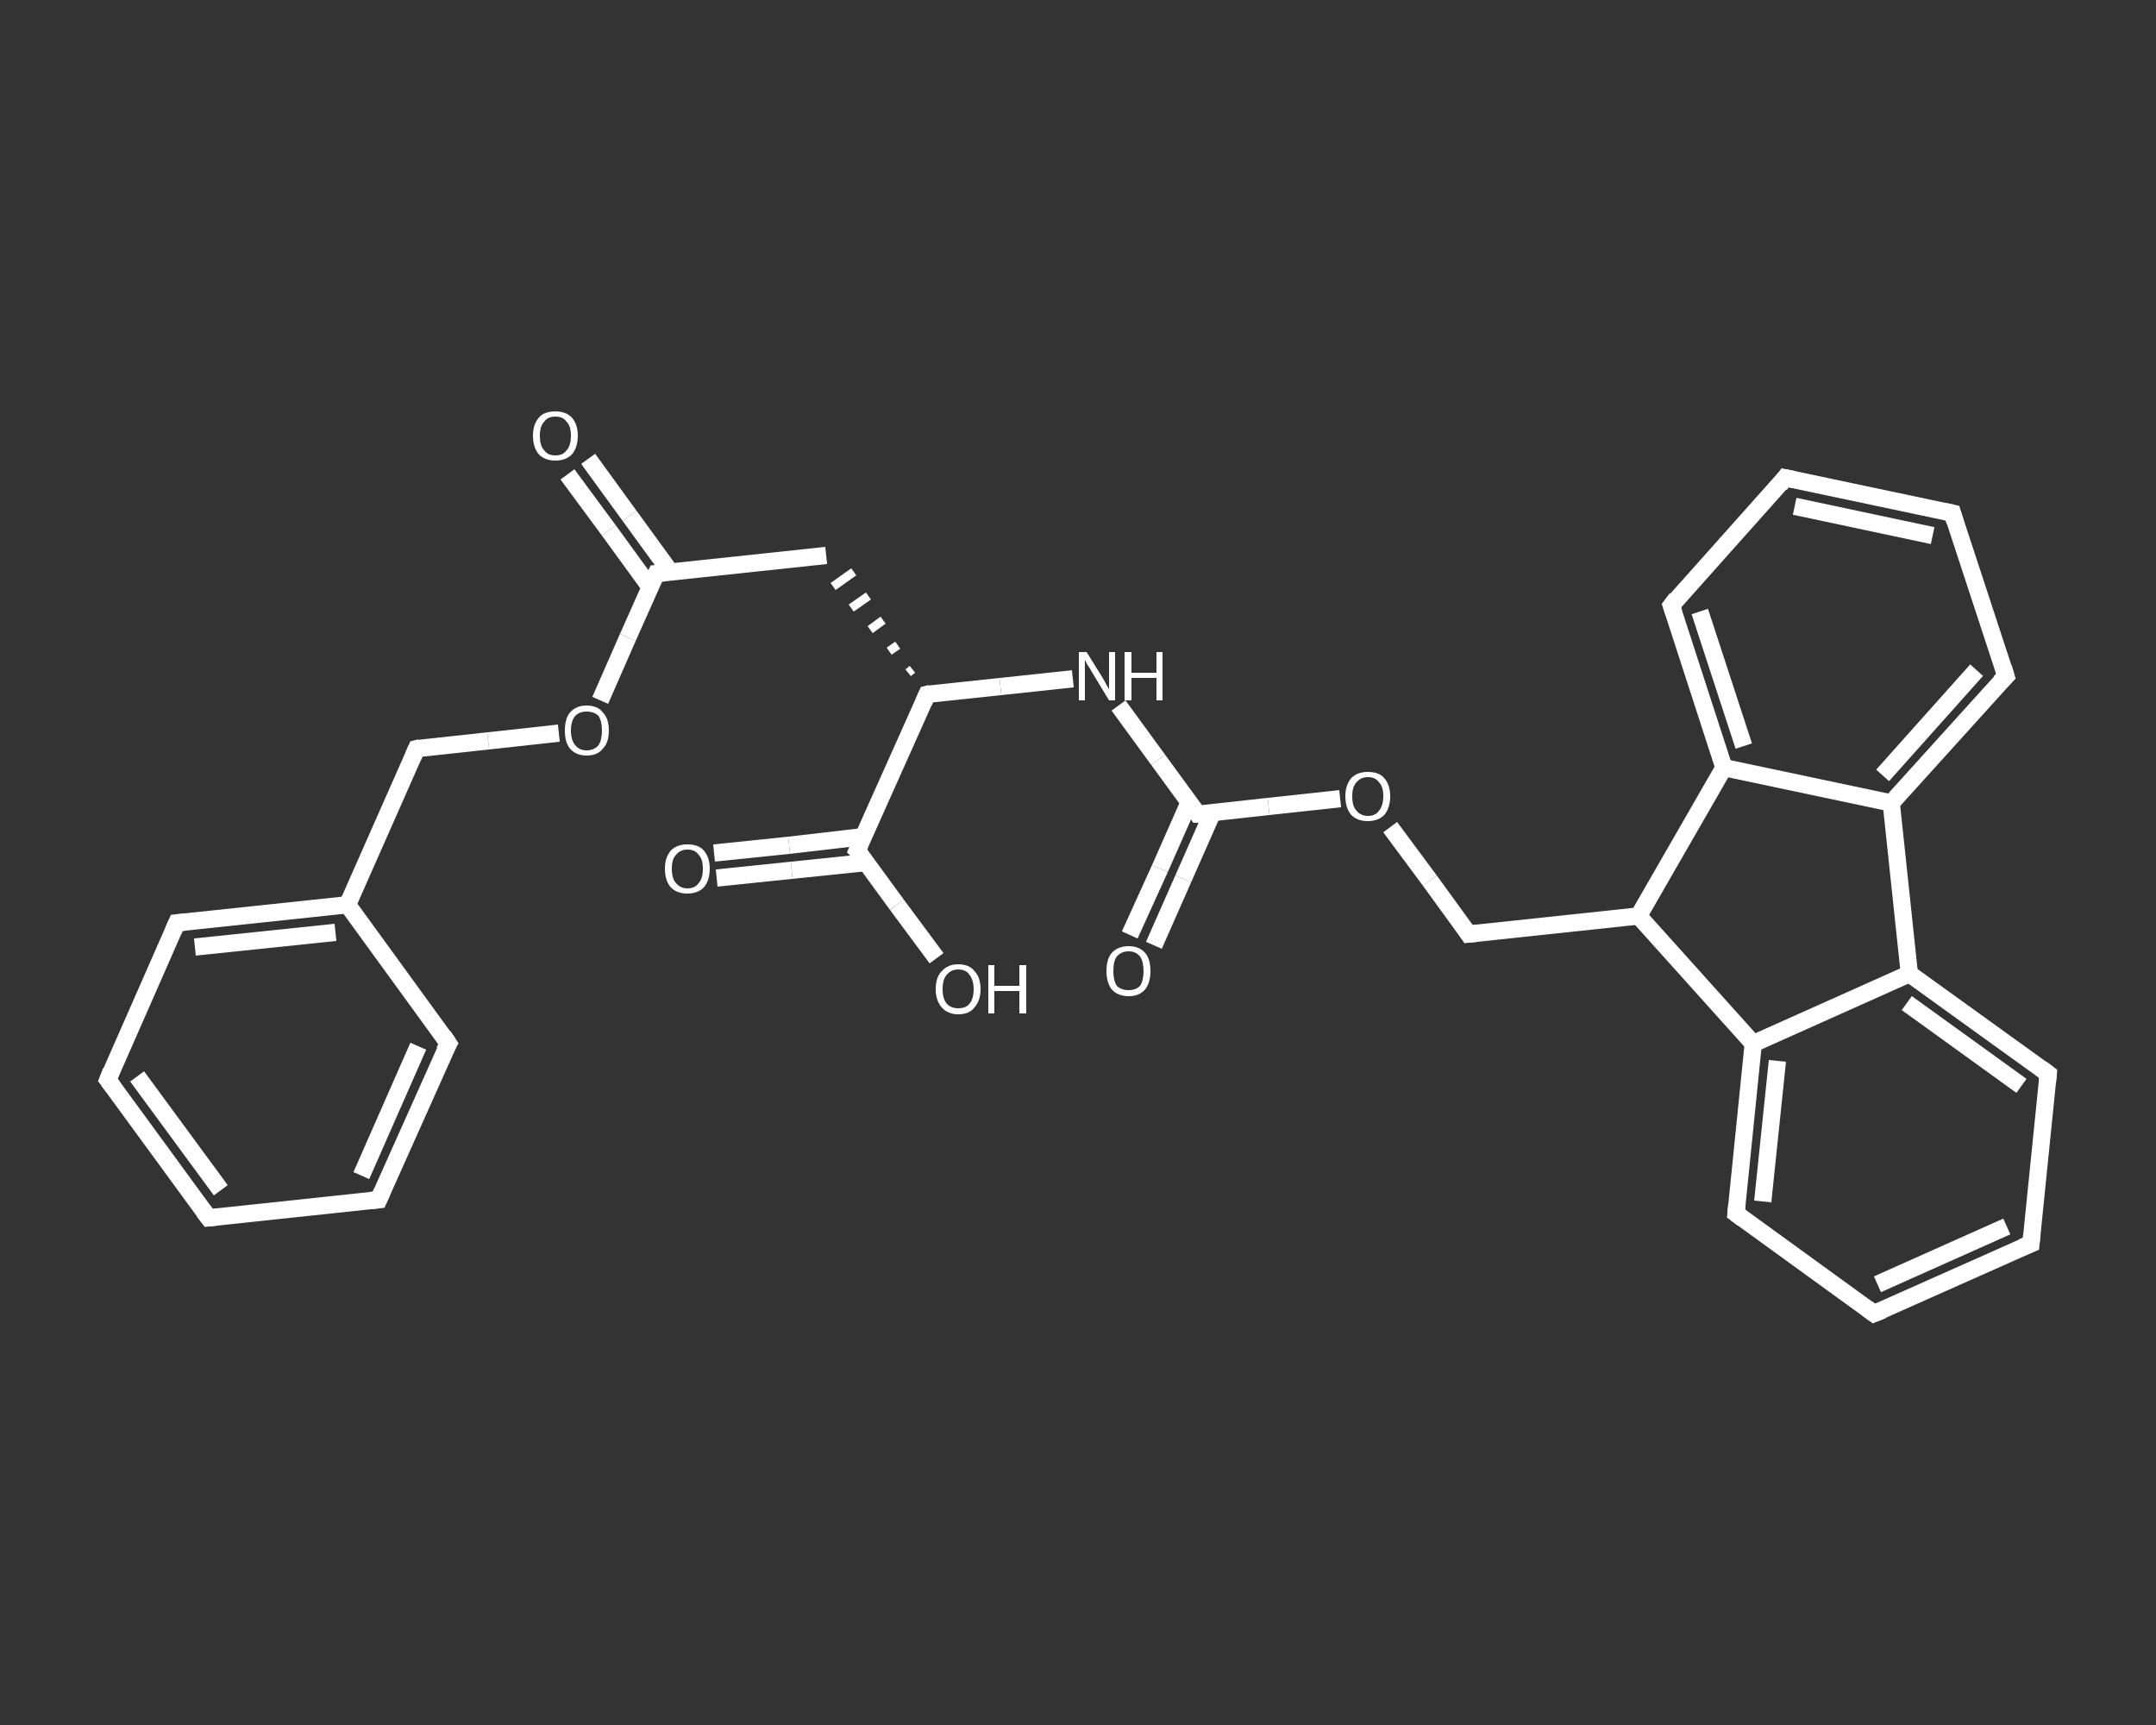 <?xml version='1.0' encoding='iso-8859-1'?>
<svg version='1.1' baseProfile='full'
              xmlns='http://www.w3.org/2000/svg'
                      xmlns:rdkit='http://www.rdkit.org/xml'
                      xmlns:xlink='http://www.w3.org/1999/xlink'
                  xml:space='preserve'
width='250px' height='200px' viewBox='0 0 250 200'>
<rect x="0" y="0" width="250" height="200" fill="#333333" stroke="none"/>
<!-- END OF HEADER -->
<rect style='opacity:1.0;fill:transparent;stroke:none' width='250.0' height='200.0' x='0.0' y='0.0'> </rect>
<path class='bond-0 atom-0 atom-1' d='M 68.2,53.2 L 73.0,59.8' style='fill:none;fill-rule:evenodd;stroke:#FFFFFF;stroke-width:2.0px;stroke-linecap:butt;stroke-linejoin:miter;stroke-opacity:1' />
<path class='bond-0 atom-0 atom-1' d='M 73.0,59.8 L 77.8,66.4' style='fill:none;fill-rule:evenodd;stroke:#FFFFFF;stroke-width:2.0px;stroke-linecap:butt;stroke-linejoin:miter;stroke-opacity:1' />
<path class='bond-0 atom-0 atom-1' d='M 65.8,55.0 L 70.6,61.5' style='fill:none;fill-rule:evenodd;stroke:#FFFFFF;stroke-width:2.0px;stroke-linecap:butt;stroke-linejoin:miter;stroke-opacity:1' />
<path class='bond-0 atom-0 atom-1' d='M 70.6,61.5 L 75.4,68.1' style='fill:none;fill-rule:evenodd;stroke:#FFFFFF;stroke-width:2.0px;stroke-linecap:butt;stroke-linejoin:miter;stroke-opacity:1' />
<path class='bond-1 atom-1 atom-2' d='M 76.1,66.5 L 95.8,64.4' style='fill:none;fill-rule:evenodd;stroke:#FFFFFF;stroke-width:2.0px;stroke-linecap:butt;stroke-linejoin:miter;stroke-opacity:1' />
<path class='bond-2 atom-3 atom-2' d='M 105.8,77.6 L 105.3,78.0' style='fill:none;fill-rule:evenodd;stroke:#FFFFFF;stroke-width:1.0px;stroke-linecap:butt;stroke-linejoin:miter;stroke-opacity:1' />
<path class='bond-2 atom-3 atom-2' d='M 104.1,74.8 L 103.1,75.5' style='fill:none;fill-rule:evenodd;stroke:#FFFFFF;stroke-width:1.0px;stroke-linecap:butt;stroke-linejoin:miter;stroke-opacity:1' />
<path class='bond-2 atom-3 atom-2' d='M 102.4,71.9 L 100.9,73.0' style='fill:none;fill-rule:evenodd;stroke:#FFFFFF;stroke-width:1.0px;stroke-linecap:butt;stroke-linejoin:miter;stroke-opacity:1' />
<path class='bond-2 atom-3 atom-2' d='M 100.7,69.1 L 98.7,70.5' style='fill:none;fill-rule:evenodd;stroke:#FFFFFF;stroke-width:1.0px;stroke-linecap:butt;stroke-linejoin:miter;stroke-opacity:1' />
<path class='bond-2 atom-3 atom-2' d='M 99.0,66.3 L 96.6,68.0' style='fill:none;fill-rule:evenodd;stroke:#FFFFFF;stroke-width:1.0px;stroke-linecap:butt;stroke-linejoin:miter;stroke-opacity:1' />
<path class='bond-3 atom-3 atom-4' d='M 107.5,80.5 L 116.0,79.6' style='fill:none;fill-rule:evenodd;stroke:#FFFFFF;stroke-width:2.0px;stroke-linecap:butt;stroke-linejoin:miter;stroke-opacity:1' />
<path class='bond-3 atom-3 atom-4' d='M 116.0,79.6 L 124.4,78.7' style='fill:none;fill-rule:evenodd;stroke:#FFFFFF;stroke-width:2.0px;stroke-linecap:butt;stroke-linejoin:miter;stroke-opacity:1' />
<path class='bond-4 atom-4 atom-5' d='M 129.7,81.8 L 134.3,88.1' style='fill:none;fill-rule:evenodd;stroke:#FFFFFF;stroke-width:2.0px;stroke-linecap:butt;stroke-linejoin:miter;stroke-opacity:1' />
<path class='bond-4 atom-4 atom-5' d='M 134.3,88.1 L 138.9,94.4' style='fill:none;fill-rule:evenodd;stroke:#FFFFFF;stroke-width:2.0px;stroke-linecap:butt;stroke-linejoin:miter;stroke-opacity:1' />
<path class='bond-5 atom-5 atom-6' d='M 137.9,93.0 L 134.5,100.7' style='fill:none;fill-rule:evenodd;stroke:#FFFFFF;stroke-width:2.0px;stroke-linecap:butt;stroke-linejoin:miter;stroke-opacity:1' />
<path class='bond-5 atom-5 atom-6' d='M 134.5,100.7 L 131.0,108.4' style='fill:none;fill-rule:evenodd;stroke:#FFFFFF;stroke-width:2.0px;stroke-linecap:butt;stroke-linejoin:miter;stroke-opacity:1' />
<path class='bond-5 atom-5 atom-6' d='M 140.6,94.2 L 137.2,101.9' style='fill:none;fill-rule:evenodd;stroke:#FFFFFF;stroke-width:2.0px;stroke-linecap:butt;stroke-linejoin:miter;stroke-opacity:1' />
<path class='bond-5 atom-5 atom-6' d='M 137.2,101.9 L 133.8,109.6' style='fill:none;fill-rule:evenodd;stroke:#FFFFFF;stroke-width:2.0px;stroke-linecap:butt;stroke-linejoin:miter;stroke-opacity:1' />
<path class='bond-6 atom-5 atom-7' d='M 138.9,94.4 L 147.1,93.5' style='fill:none;fill-rule:evenodd;stroke:#FFFFFF;stroke-width:2.0px;stroke-linecap:butt;stroke-linejoin:miter;stroke-opacity:1' />
<path class='bond-6 atom-5 atom-7' d='M 147.1,93.5 L 155.4,92.6' style='fill:none;fill-rule:evenodd;stroke:#FFFFFF;stroke-width:2.0px;stroke-linecap:butt;stroke-linejoin:miter;stroke-opacity:1' />
<path class='bond-7 atom-7 atom-8' d='M 161.2,95.9 L 165.8,102.1' style='fill:none;fill-rule:evenodd;stroke:#FFFFFF;stroke-width:2.0px;stroke-linecap:butt;stroke-linejoin:miter;stroke-opacity:1' />
<path class='bond-7 atom-7 atom-8' d='M 165.8,102.1 L 170.3,108.3' style='fill:none;fill-rule:evenodd;stroke:#FFFFFF;stroke-width:2.0px;stroke-linecap:butt;stroke-linejoin:miter;stroke-opacity:1' />
<path class='bond-8 atom-8 atom-9' d='M 170.3,108.3 L 190.0,106.2' style='fill:none;fill-rule:evenodd;stroke:#FFFFFF;stroke-width:2.0px;stroke-linecap:butt;stroke-linejoin:miter;stroke-opacity:1' />
<path class='bond-9 atom-9 atom-10' d='M 190.0,106.2 L 203.3,121.0' style='fill:none;fill-rule:evenodd;stroke:#FFFFFF;stroke-width:2.0px;stroke-linecap:butt;stroke-linejoin:miter;stroke-opacity:1' />
<path class='bond-10 atom-10 atom-11' d='M 203.3,121.0 L 201.3,140.7' style='fill:none;fill-rule:evenodd;stroke:#FFFFFF;stroke-width:2.0px;stroke-linecap:butt;stroke-linejoin:miter;stroke-opacity:1' />
<path class='bond-10 atom-10 atom-11' d='M 206.1,123.0 L 204.4,139.3' style='fill:none;fill-rule:evenodd;stroke:#FFFFFF;stroke-width:2.0px;stroke-linecap:butt;stroke-linejoin:miter;stroke-opacity:1' />
<path class='bond-11 atom-11 atom-12' d='M 201.3,140.7 L 217.3,152.3' style='fill:none;fill-rule:evenodd;stroke:#FFFFFF;stroke-width:2.0px;stroke-linecap:butt;stroke-linejoin:miter;stroke-opacity:1' />
<path class='bond-12 atom-12 atom-13' d='M 217.3,152.3 L 235.5,144.2' style='fill:none;fill-rule:evenodd;stroke:#FFFFFF;stroke-width:2.0px;stroke-linecap:butt;stroke-linejoin:miter;stroke-opacity:1' />
<path class='bond-12 atom-12 atom-13' d='M 217.7,148.9 L 232.7,142.2' style='fill:none;fill-rule:evenodd;stroke:#FFFFFF;stroke-width:2.0px;stroke-linecap:butt;stroke-linejoin:miter;stroke-opacity:1' />
<path class='bond-13 atom-13 atom-14' d='M 235.5,144.2 L 237.5,124.5' style='fill:none;fill-rule:evenodd;stroke:#FFFFFF;stroke-width:2.0px;stroke-linecap:butt;stroke-linejoin:miter;stroke-opacity:1' />
<path class='bond-14 atom-14 atom-15' d='M 237.5,124.5 L 221.4,112.9' style='fill:none;fill-rule:evenodd;stroke:#FFFFFF;stroke-width:2.0px;stroke-linecap:butt;stroke-linejoin:miter;stroke-opacity:1' />
<path class='bond-14 atom-14 atom-15' d='M 234.4,125.9 L 221.1,116.3' style='fill:none;fill-rule:evenodd;stroke:#FFFFFF;stroke-width:2.0px;stroke-linecap:butt;stroke-linejoin:miter;stroke-opacity:1' />
<path class='bond-15 atom-15 atom-16' d='M 221.4,112.9 L 219.3,93.1' style='fill:none;fill-rule:evenodd;stroke:#FFFFFF;stroke-width:2.0px;stroke-linecap:butt;stroke-linejoin:miter;stroke-opacity:1' />
<path class='bond-16 atom-16 atom-17' d='M 219.3,93.1 L 232.6,78.4' style='fill:none;fill-rule:evenodd;stroke:#FFFFFF;stroke-width:2.0px;stroke-linecap:butt;stroke-linejoin:miter;stroke-opacity:1' />
<path class='bond-16 atom-16 atom-17' d='M 218.3,89.9 L 229.2,77.7' style='fill:none;fill-rule:evenodd;stroke:#FFFFFF;stroke-width:2.0px;stroke-linecap:butt;stroke-linejoin:miter;stroke-opacity:1' />
<path class='bond-17 atom-17 atom-18' d='M 232.6,78.4 L 226.4,59.5' style='fill:none;fill-rule:evenodd;stroke:#FFFFFF;stroke-width:2.0px;stroke-linecap:butt;stroke-linejoin:miter;stroke-opacity:1' />
<path class='bond-18 atom-18 atom-19' d='M 226.4,59.5 L 207.0,55.4' style='fill:none;fill-rule:evenodd;stroke:#FFFFFF;stroke-width:2.0px;stroke-linecap:butt;stroke-linejoin:miter;stroke-opacity:1' />
<path class='bond-18 atom-18 atom-19' d='M 224.1,62.1 L 208.1,58.7' style='fill:none;fill-rule:evenodd;stroke:#FFFFFF;stroke-width:2.0px;stroke-linecap:butt;stroke-linejoin:miter;stroke-opacity:1' />
<path class='bond-19 atom-19 atom-20' d='M 207.0,55.4 L 193.8,70.2' style='fill:none;fill-rule:evenodd;stroke:#FFFFFF;stroke-width:2.0px;stroke-linecap:butt;stroke-linejoin:miter;stroke-opacity:1' />
<path class='bond-20 atom-20 atom-21' d='M 193.8,70.2 L 199.9,89.0' style='fill:none;fill-rule:evenodd;stroke:#FFFFFF;stroke-width:2.0px;stroke-linecap:butt;stroke-linejoin:miter;stroke-opacity:1' />
<path class='bond-20 atom-20 atom-21' d='M 197.1,70.9 L 202.2,86.5' style='fill:none;fill-rule:evenodd;stroke:#FFFFFF;stroke-width:2.0px;stroke-linecap:butt;stroke-linejoin:miter;stroke-opacity:1' />
<path class='bond-21 atom-3 atom-22' d='M 107.5,80.5 L 99.4,98.6' style='fill:none;fill-rule:evenodd;stroke:#FFFFFF;stroke-width:2.0px;stroke-linecap:butt;stroke-linejoin:miter;stroke-opacity:1' />
<path class='bond-22 atom-22 atom-23' d='M 100.1,97.0 L 91.5,98.0' style='fill:none;fill-rule:evenodd;stroke:#FFFFFF;stroke-width:2.0px;stroke-linecap:butt;stroke-linejoin:miter;stroke-opacity:1' />
<path class='bond-22 atom-22 atom-23' d='M 91.5,98.0 L 82.8,98.9' style='fill:none;fill-rule:evenodd;stroke:#FFFFFF;stroke-width:2.0px;stroke-linecap:butt;stroke-linejoin:miter;stroke-opacity:1' />
<path class='bond-22 atom-22 atom-23' d='M 100.5,100.0 L 91.8,100.9' style='fill:none;fill-rule:evenodd;stroke:#FFFFFF;stroke-width:2.0px;stroke-linecap:butt;stroke-linejoin:miter;stroke-opacity:1' />
<path class='bond-22 atom-22 atom-23' d='M 91.8,100.9 L 83.1,101.8' style='fill:none;fill-rule:evenodd;stroke:#FFFFFF;stroke-width:2.0px;stroke-linecap:butt;stroke-linejoin:miter;stroke-opacity:1' />
<path class='bond-23 atom-22 atom-24' d='M 99.4,98.6 L 104.0,104.9' style='fill:none;fill-rule:evenodd;stroke:#FFFFFF;stroke-width:2.0px;stroke-linecap:butt;stroke-linejoin:miter;stroke-opacity:1' />
<path class='bond-23 atom-22 atom-24' d='M 104.0,104.9 L 108.6,111.1' style='fill:none;fill-rule:evenodd;stroke:#FFFFFF;stroke-width:2.0px;stroke-linecap:butt;stroke-linejoin:miter;stroke-opacity:1' />
<path class='bond-24 atom-1 atom-25' d='M 76.1,66.5 L 72.8,73.9' style='fill:none;fill-rule:evenodd;stroke:#FFFFFF;stroke-width:2.0px;stroke-linecap:butt;stroke-linejoin:miter;stroke-opacity:1' />
<path class='bond-24 atom-1 atom-25' d='M 72.8,73.9 L 69.6,81.2' style='fill:none;fill-rule:evenodd;stroke:#FFFFFF;stroke-width:2.0px;stroke-linecap:butt;stroke-linejoin:miter;stroke-opacity:1' />
<path class='bond-25 atom-25 atom-26' d='M 64.8,85.0 L 56.6,85.9' style='fill:none;fill-rule:evenodd;stroke:#FFFFFF;stroke-width:2.0px;stroke-linecap:butt;stroke-linejoin:miter;stroke-opacity:1' />
<path class='bond-25 atom-25 atom-26' d='M 56.6,85.9 L 48.3,86.8' style='fill:none;fill-rule:evenodd;stroke:#FFFFFF;stroke-width:2.0px;stroke-linecap:butt;stroke-linejoin:miter;stroke-opacity:1' />
<path class='bond-26 atom-26 atom-27' d='M 48.3,86.8 L 40.3,104.9' style='fill:none;fill-rule:evenodd;stroke:#FFFFFF;stroke-width:2.0px;stroke-linecap:butt;stroke-linejoin:miter;stroke-opacity:1' />
<path class='bond-27 atom-27 atom-28' d='M 40.3,104.9 L 20.5,107.0' style='fill:none;fill-rule:evenodd;stroke:#FFFFFF;stroke-width:2.0px;stroke-linecap:butt;stroke-linejoin:miter;stroke-opacity:1' />
<path class='bond-27 atom-27 atom-28' d='M 38.9,108.1 L 22.6,109.8' style='fill:none;fill-rule:evenodd;stroke:#FFFFFF;stroke-width:2.0px;stroke-linecap:butt;stroke-linejoin:miter;stroke-opacity:1' />
<path class='bond-28 atom-28 atom-29' d='M 20.5,107.0 L 12.5,125.2' style='fill:none;fill-rule:evenodd;stroke:#FFFFFF;stroke-width:2.0px;stroke-linecap:butt;stroke-linejoin:miter;stroke-opacity:1' />
<path class='bond-29 atom-29 atom-30' d='M 12.5,125.2 L 24.2,141.2' style='fill:none;fill-rule:evenodd;stroke:#FFFFFF;stroke-width:2.0px;stroke-linecap:butt;stroke-linejoin:miter;stroke-opacity:1' />
<path class='bond-29 atom-29 atom-30' d='M 15.9,124.8 L 25.6,138.0' style='fill:none;fill-rule:evenodd;stroke:#FFFFFF;stroke-width:2.0px;stroke-linecap:butt;stroke-linejoin:miter;stroke-opacity:1' />
<path class='bond-30 atom-30 atom-31' d='M 24.2,141.2 L 43.9,139.1' style='fill:none;fill-rule:evenodd;stroke:#FFFFFF;stroke-width:2.0px;stroke-linecap:butt;stroke-linejoin:miter;stroke-opacity:1' />
<path class='bond-31 atom-31 atom-32' d='M 43.9,139.1 L 52.0,121.0' style='fill:none;fill-rule:evenodd;stroke:#FFFFFF;stroke-width:2.0px;stroke-linecap:butt;stroke-linejoin:miter;stroke-opacity:1' />
<path class='bond-31 atom-31 atom-32' d='M 41.9,136.3 L 48.5,121.3' style='fill:none;fill-rule:evenodd;stroke:#FFFFFF;stroke-width:2.0px;stroke-linecap:butt;stroke-linejoin:miter;stroke-opacity:1' />
<path class='bond-32 atom-21 atom-9' d='M 199.9,89.0 L 190.0,106.2' style='fill:none;fill-rule:evenodd;stroke:#FFFFFF;stroke-width:2.0px;stroke-linecap:butt;stroke-linejoin:miter;stroke-opacity:1' />
<path class='bond-33 atom-32 atom-27' d='M 52.0,121.0 L 40.3,104.9' style='fill:none;fill-rule:evenodd;stroke:#FFFFFF;stroke-width:2.0px;stroke-linecap:butt;stroke-linejoin:miter;stroke-opacity:1' />
<path class='bond-34 atom-15 atom-10' d='M 221.4,112.9 L 203.3,121.0' style='fill:none;fill-rule:evenodd;stroke:#FFFFFF;stroke-width:2.0px;stroke-linecap:butt;stroke-linejoin:miter;stroke-opacity:1' />
<path class='bond-35 atom-21 atom-16' d='M 199.9,89.0 L 219.3,93.1' style='fill:none;fill-rule:evenodd;stroke:#FFFFFF;stroke-width:2.0px;stroke-linecap:butt;stroke-linejoin:miter;stroke-opacity:1' />
<path d='M 77.1,66.4 L 76.1,66.5 L 75.9,66.9' style='fill:none;stroke:#FFFFFF;stroke-width:2.0px;stroke-linecap:butt;stroke-linejoin:miter;stroke-opacity:1;' />
<path d='M 107.9,80.4 L 107.5,80.5 L 107.1,81.4' style='fill:none;stroke:#FFFFFF;stroke-width:2.0px;stroke-linecap:butt;stroke-linejoin:miter;stroke-opacity:1;' />
<path d='M 138.7,94.1 L 138.9,94.4 L 139.3,94.4' style='fill:none;stroke:#FFFFFF;stroke-width:2.0px;stroke-linecap:butt;stroke-linejoin:miter;stroke-opacity:1;' />
<path d='M 170.1,108.0 L 170.3,108.3 L 171.3,108.2' style='fill:none;stroke:#FFFFFF;stroke-width:2.0px;stroke-linecap:butt;stroke-linejoin:miter;stroke-opacity:1;' />
<path d='M 201.4,139.7 L 201.3,140.7 L 202.1,141.3' style='fill:none;stroke:#FFFFFF;stroke-width:2.0px;stroke-linecap:butt;stroke-linejoin:miter;stroke-opacity:1;' />
<path d='M 216.5,151.7 L 217.3,152.3 L 218.3,151.9' style='fill:none;stroke:#FFFFFF;stroke-width:2.0px;stroke-linecap:butt;stroke-linejoin:miter;stroke-opacity:1;' />
<path d='M 234.5,144.6 L 235.5,144.2 L 235.6,143.2' style='fill:none;stroke:#FFFFFF;stroke-width:2.0px;stroke-linecap:butt;stroke-linejoin:miter;stroke-opacity:1;' />
<path d='M 237.4,125.5 L 237.5,124.5 L 236.7,123.9' style='fill:none;stroke:#FFFFFF;stroke-width:2.0px;stroke-linecap:butt;stroke-linejoin:miter;stroke-opacity:1;' />
<path d='M 231.9,79.1 L 232.6,78.4 L 232.3,77.4' style='fill:none;stroke:#FFFFFF;stroke-width:2.0px;stroke-linecap:butt;stroke-linejoin:miter;stroke-opacity:1;' />
<path d='M 226.7,60.5 L 226.4,59.5 L 225.5,59.3' style='fill:none;stroke:#FFFFFF;stroke-width:2.0px;stroke-linecap:butt;stroke-linejoin:miter;stroke-opacity:1;' />
<path d='M 208.0,55.6 L 207.0,55.4 L 206.4,56.2' style='fill:none;stroke:#FFFFFF;stroke-width:2.0px;stroke-linecap:butt;stroke-linejoin:miter;stroke-opacity:1;' />
<path d='M 194.4,69.4 L 193.8,70.2 L 194.1,71.1' style='fill:none;stroke:#FFFFFF;stroke-width:2.0px;stroke-linecap:butt;stroke-linejoin:miter;stroke-opacity:1;' />
<path d='M 99.8,97.7 L 99.4,98.6 L 99.7,98.9' style='fill:none;stroke:#FFFFFF;stroke-width:2.0px;stroke-linecap:butt;stroke-linejoin:miter;stroke-opacity:1;' />
<path d='M 48.7,86.7 L 48.3,86.8 L 47.9,87.7' style='fill:none;stroke:#FFFFFF;stroke-width:2.0px;stroke-linecap:butt;stroke-linejoin:miter;stroke-opacity:1;' />
<path d='M 21.5,106.9 L 20.5,107.0 L 20.1,107.9' style='fill:none;stroke:#FFFFFF;stroke-width:2.0px;stroke-linecap:butt;stroke-linejoin:miter;stroke-opacity:1;' />
<path d='M 12.9,124.2 L 12.5,125.2 L 13.1,126.0' style='fill:none;stroke:#FFFFFF;stroke-width:2.0px;stroke-linecap:butt;stroke-linejoin:miter;stroke-opacity:1;' />
<path d='M 23.6,140.4 L 24.2,141.2 L 25.2,141.1' style='fill:none;stroke:#FFFFFF;stroke-width:2.0px;stroke-linecap:butt;stroke-linejoin:miter;stroke-opacity:1;' />
<path d='M 42.9,139.2 L 43.9,139.1 L 44.3,138.2' style='fill:none;stroke:#FFFFFF;stroke-width:2.0px;stroke-linecap:butt;stroke-linejoin:miter;stroke-opacity:1;' />
<path d='M 51.5,121.9 L 52.0,121.0 L 51.4,120.1' style='fill:none;stroke:#FFFFFF;stroke-width:2.0px;stroke-linecap:butt;stroke-linejoin:miter;stroke-opacity:1;' />
<path class='atom-0' d='M 61.8 50.5
Q 61.8 49.2, 62.5 48.4
Q 63.1 47.7, 64.4 47.7
Q 65.6 47.7, 66.3 48.4
Q 67.0 49.2, 67.0 50.5
Q 67.0 51.9, 66.3 52.7
Q 65.6 53.4, 64.4 53.4
Q 63.2 53.4, 62.5 52.7
Q 61.8 51.9, 61.8 50.5
M 64.4 52.8
Q 65.3 52.8, 65.7 52.2
Q 66.2 51.7, 66.2 50.5
Q 66.2 49.4, 65.7 48.9
Q 65.3 48.3, 64.4 48.3
Q 63.5 48.3, 63.1 48.9
Q 62.6 49.4, 62.6 50.5
Q 62.6 51.7, 63.1 52.2
Q 63.5 52.8, 64.4 52.8
' fill='#FFFFFF'/>
<path class='atom-4' d='M 126.0 75.6
L 127.8 78.5
Q 128.0 78.8, 128.3 79.4
Q 128.6 79.9, 128.6 79.9
L 128.6 75.6
L 129.3 75.6
L 129.3 81.2
L 128.6 81.2
L 126.6 77.9
Q 126.4 77.5, 126.1 77.1
Q 125.9 76.7, 125.8 76.5
L 125.8 81.2
L 125.1 81.2
L 125.1 75.6
L 126.0 75.6
' fill='#FFFFFF'/>
<path class='atom-4' d='M 130.4 75.6
L 131.2 75.6
L 131.2 78.0
L 134.1 78.0
L 134.1 75.6
L 134.8 75.6
L 134.8 81.2
L 134.1 81.2
L 134.1 78.6
L 131.2 78.6
L 131.2 81.2
L 130.4 81.2
L 130.4 75.6
' fill='#FFFFFF'/>
<path class='atom-6' d='M 128.3 112.6
Q 128.3 111.2, 128.9 110.5
Q 129.6 109.7, 130.9 109.7
Q 132.1 109.7, 132.8 110.5
Q 133.4 111.2, 133.4 112.6
Q 133.4 113.9, 132.8 114.7
Q 132.1 115.5, 130.9 115.5
Q 129.6 115.5, 128.9 114.7
Q 128.3 113.9, 128.3 112.6
M 130.9 114.8
Q 131.7 114.8, 132.2 114.3
Q 132.6 113.7, 132.6 112.6
Q 132.6 111.5, 132.2 110.9
Q 131.7 110.3, 130.9 110.3
Q 130.0 110.3, 129.5 110.9
Q 129.1 111.4, 129.1 112.6
Q 129.1 113.7, 129.5 114.3
Q 130.0 114.8, 130.9 114.8
' fill='#FFFFFF'/>
<path class='atom-7' d='M 156.0 92.3
Q 156.0 91.0, 156.7 90.2
Q 157.4 89.5, 158.6 89.5
Q 159.9 89.5, 160.5 90.2
Q 161.2 91.0, 161.2 92.3
Q 161.2 93.7, 160.5 94.5
Q 159.8 95.2, 158.6 95.2
Q 157.4 95.2, 156.7 94.5
Q 156.0 93.7, 156.0 92.3
M 158.6 94.6
Q 159.5 94.6, 159.9 94.0
Q 160.4 93.4, 160.4 92.3
Q 160.4 91.2, 159.9 90.7
Q 159.5 90.1, 158.6 90.1
Q 157.8 90.1, 157.3 90.7
Q 156.8 91.2, 156.8 92.3
Q 156.8 93.5, 157.3 94.0
Q 157.8 94.6, 158.6 94.6
' fill='#FFFFFF'/>
<path class='atom-23' d='M 77.1 100.7
Q 77.1 99.4, 77.8 98.6
Q 78.5 97.9, 79.7 97.9
Q 81.0 97.9, 81.6 98.6
Q 82.3 99.4, 82.3 100.7
Q 82.3 102.1, 81.6 102.9
Q 80.9 103.6, 79.7 103.6
Q 78.5 103.6, 77.8 102.9
Q 77.1 102.1, 77.1 100.7
M 79.7 103.0
Q 80.6 103.0, 81.0 102.4
Q 81.5 101.9, 81.5 100.7
Q 81.5 99.6, 81.0 99.1
Q 80.6 98.5, 79.7 98.5
Q 78.9 98.5, 78.4 99.1
Q 77.9 99.6, 77.9 100.7
Q 77.9 101.9, 78.4 102.4
Q 78.9 103.0, 79.7 103.0
' fill='#FFFFFF'/>
<path class='atom-24' d='M 108.5 114.7
Q 108.5 113.3, 109.2 112.6
Q 109.9 111.8, 111.1 111.8
Q 112.4 111.8, 113.0 112.6
Q 113.7 113.3, 113.7 114.7
Q 113.7 116.0, 113.0 116.8
Q 112.4 117.6, 111.1 117.6
Q 109.9 117.6, 109.2 116.8
Q 108.5 116.0, 108.5 114.7
M 111.1 116.9
Q 112.0 116.9, 112.4 116.4
Q 112.9 115.8, 112.9 114.7
Q 112.9 113.6, 112.4 113.0
Q 112.0 112.4, 111.1 112.4
Q 110.3 112.4, 109.8 113.0
Q 109.3 113.5, 109.3 114.7
Q 109.3 115.8, 109.8 116.4
Q 110.3 116.9, 111.1 116.9
' fill='#FFFFFF'/>
<path class='atom-24' d='M 114.6 111.9
L 115.3 111.9
L 115.3 114.3
L 118.2 114.3
L 118.2 111.9
L 119.0 111.9
L 119.0 117.5
L 118.2 117.5
L 118.2 114.9
L 115.3 114.9
L 115.3 117.5
L 114.6 117.5
L 114.6 111.9
' fill='#FFFFFF'/>
<path class='atom-25' d='M 65.5 84.7
Q 65.5 83.3, 66.1 82.6
Q 66.8 81.8, 68.0 81.8
Q 69.3 81.8, 69.9 82.6
Q 70.6 83.3, 70.6 84.7
Q 70.6 86.1, 69.9 86.8
Q 69.3 87.6, 68.0 87.6
Q 66.8 87.6, 66.1 86.8
Q 65.5 86.1, 65.5 84.7
M 68.0 87.0
Q 68.9 87.0, 69.4 86.4
Q 69.8 85.8, 69.8 84.7
Q 69.8 83.6, 69.4 83.0
Q 68.9 82.5, 68.0 82.5
Q 67.2 82.5, 66.7 83.0
Q 66.2 83.6, 66.2 84.7
Q 66.2 85.8, 66.7 86.4
Q 67.2 87.0, 68.0 87.0
' fill='#FFFFFF'/>
</svg>
